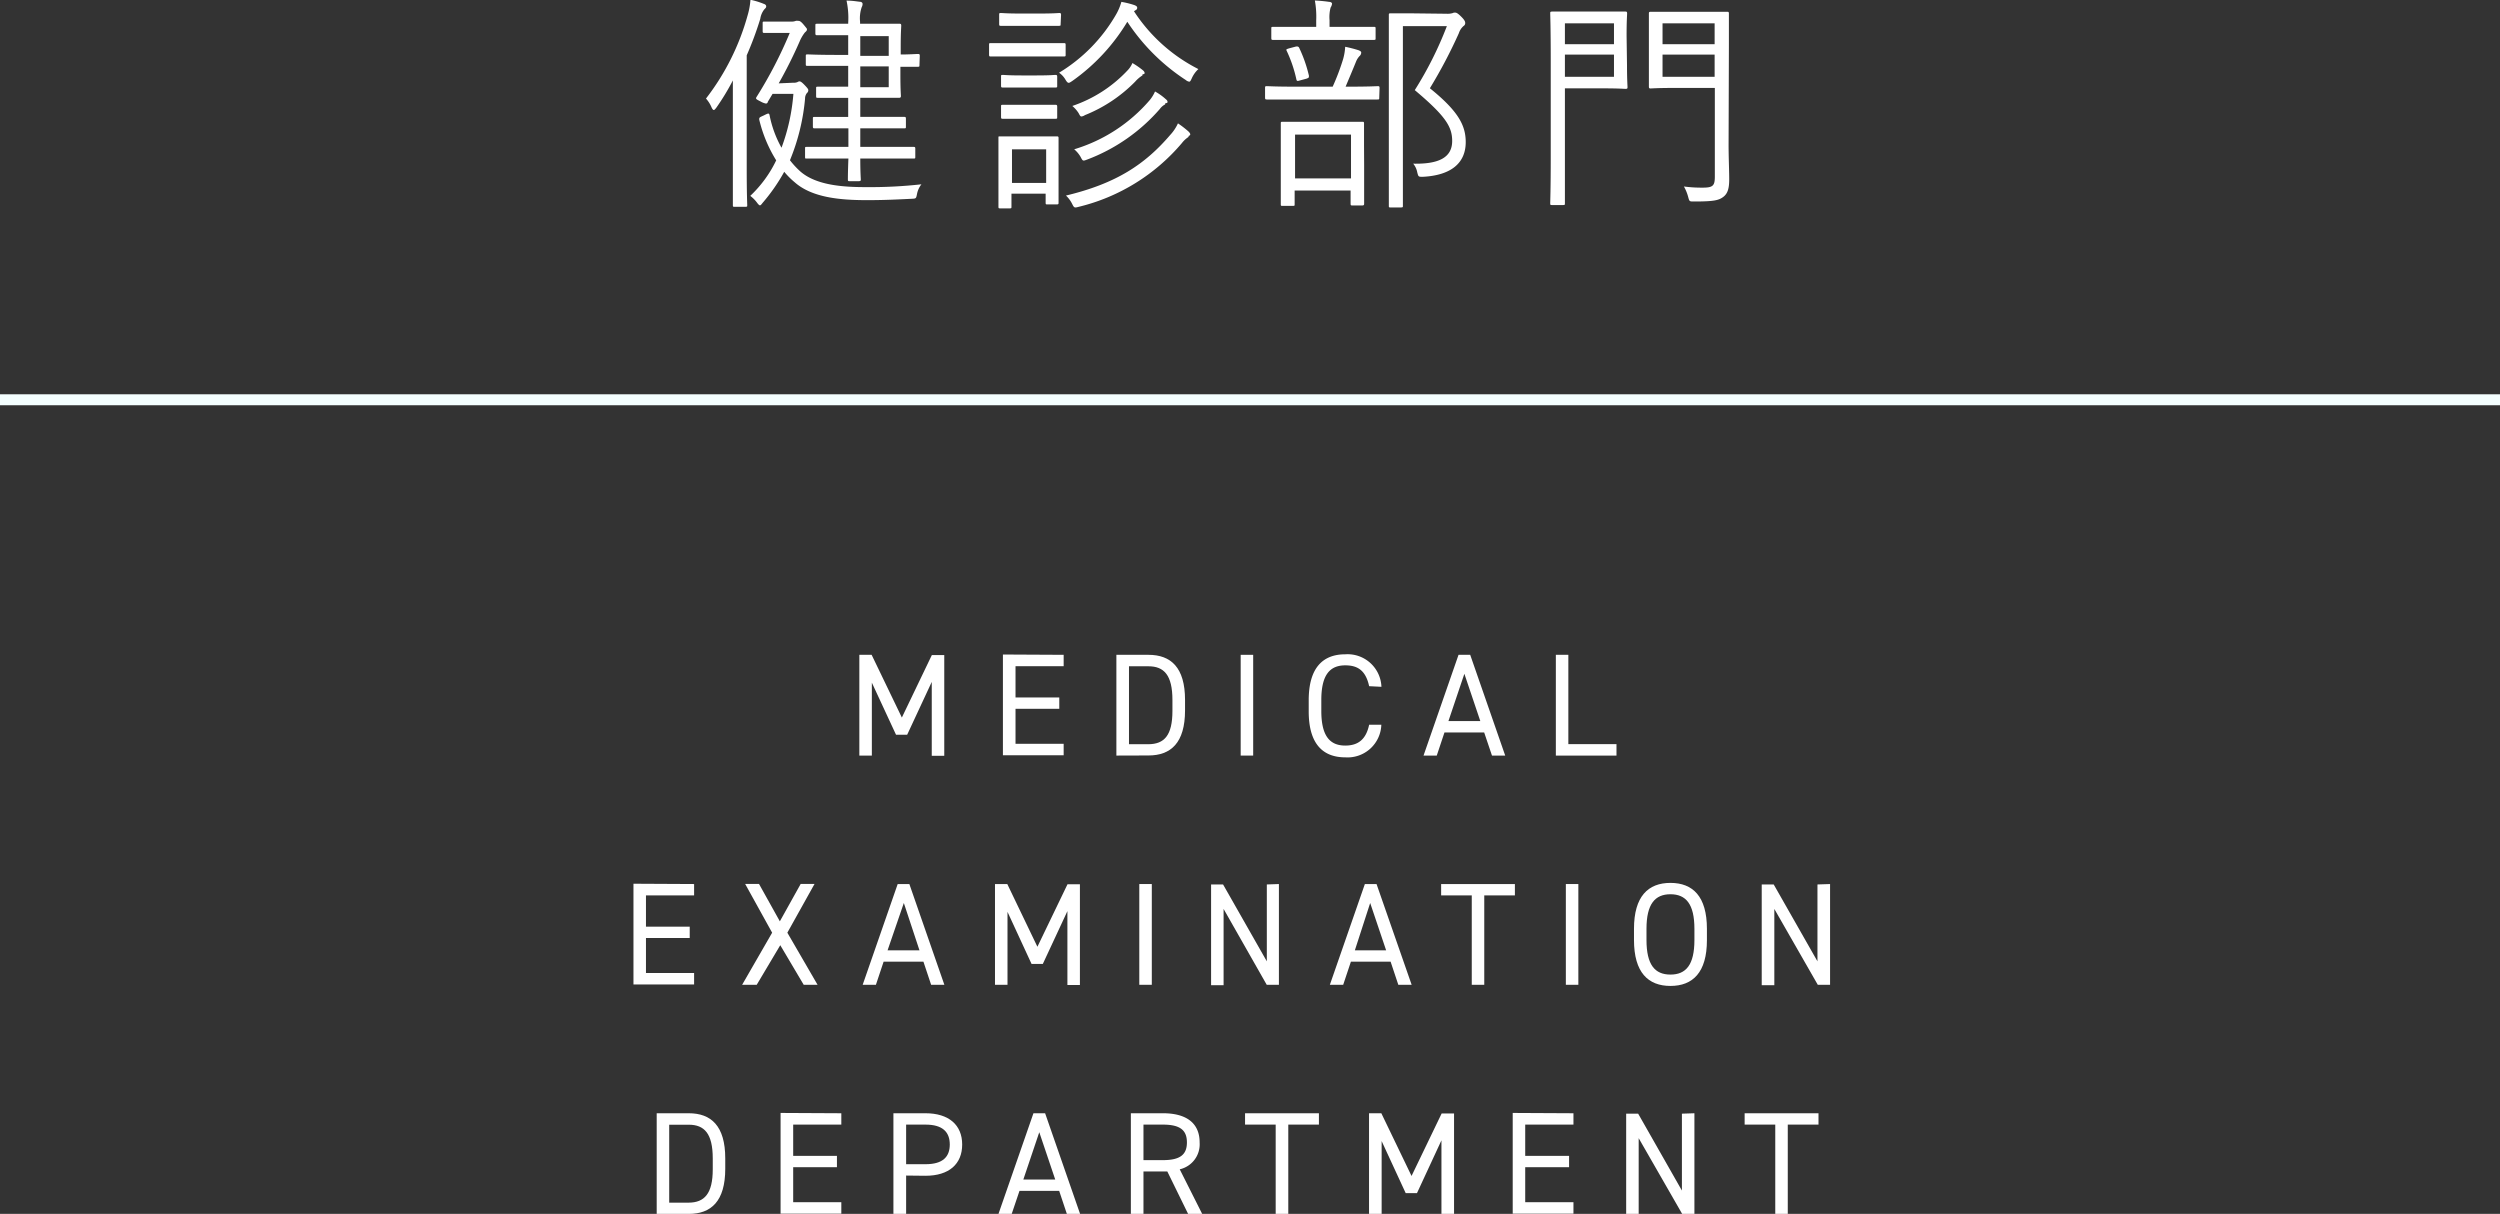 <svg xmlns="http://www.w3.org/2000/svg" viewBox="0 0 239.95 116.51">
  <rect x="0" y="0" width="239.95" height="116.51" fill="#333333" stroke="none"/>
  <title>job_cont02_02</title>
  <g>
    <path d="M446.81,289.63l2.88-6h1.19v9.67h-1.2v-7.09l-2.36,5.07h-1.07l-2.32-5v7h-1.2v-9.67h1.18Z" transform="translate(-360.25 -220.76)" style="fill: #fff"/>
    <path d="M462.34,283.61v1.09h-4.62v3h4.2v1.09h-4.2v3.36h4.62v1.1h-5.83v-9.67Z" transform="translate(-360.25 -220.76)" style="fill: #fff"/>
    <path d="M467.4,293.28v-9.67h3.08c2.15,0,3.51,1.21,3.51,4.33v1c0,3.12-1.36,4.33-3.51,4.33Zm5.38-4.33v-1c0-2.4-.81-3.24-2.3-3.24h-1.87v7.48h1.87C472,292.18,472.78,291.34,472.78,289Z" transform="translate(-360.25 -220.76)" style="fill: #fff"/>
    <path d="M480.53,293.28h-1.2v-9.67h1.2Z" transform="translate(-360.25 -220.76)" style="fill: #fff"/>
    <path d="M491.66,286.62c-.33-1.51-1.1-2-2.29-2-1.49,0-2.3.93-2.3,3.32V289c0,2.39.81,3.32,2.3,3.32,1.26,0,2-.62,2.29-2h1.17a3.24,3.24,0,0,1-3.46,3.13c-2.15,0-3.51-1.29-3.51-4.41v-1.07c0-3.12,1.36-4.41,3.51-4.41a3.25,3.25,0,0,1,3.47,3.12Z" transform="translate(-360.25 -220.76)" style="fill: #fff"/>
    <path d="M496.88,293.28l3.36-9.67h1.12l3.36,9.67h-1.27l-.75-2.22h-3.81l-.74,2.22Zm2.39-3.31h3.06l-1.53-4.54Z" transform="translate(-360.25 -220.76)" style="fill: #fff"/>
    <path d="M510.78,292.18h4.62v1.1h-5.82v-9.67h1.2Z" transform="translate(-360.25 -220.76)" style="fill: #fff"/>
    <path d="M426.87,305.61v1.09h-4.62v3h4.2v1.09h-4.2v3.36h4.62v1.1h-5.82v-9.67Z" transform="translate(-360.25 -220.76)" style="fill: #fff"/>
    <path d="M431.48,315.28l2.88-5-2.59-4.68h1.33l2,3.59,2-3.59h1.33l-2.61,4.68,2.9,5h-1.33l-2.25-3.8-2.26,3.8Z" transform="translate(-360.25 -220.76)" style="fill: #fff"/>
    <path d="M443.05,315.28l3.36-9.67h1.12l3.36,9.67h-1.27l-.74-2.22h-3.82l-.74,2.22Zm2.39-3.31h3.06L447,307.43Z" transform="translate(-360.25 -220.76)" style="fill: #fff"/>
    <path d="M459.82,311.63l2.89-6h1.19v9.67h-1.2v-7.09l-2.36,5.07h-1.08l-2.31-5v7h-1.2v-9.67h1.18Z" transform="translate(-360.25 -220.76)" style="fill: #fff"/>
    <path d="M470.8,315.28h-1.2v-9.67h1.2Z" transform="translate(-360.25 -220.76)" style="fill: #fff"/>
    <path d="M483,305.61v9.67h-1.17L477.69,308v7.32h-1.2v-9.67h1.15l4.2,7.38v-7.38Z" transform="translate(-360.25 -220.76)" style="fill: #fff"/>
    <path d="M487.89,315.28l3.36-9.67h1.12l3.37,9.67h-1.28l-.74-2.22h-3.81l-.74,2.22Zm2.4-3.31h3l-1.53-4.54Z" transform="translate(-360.25 -220.76)" style="fill: #fff"/>
    <path d="M505.65,305.61v1.09h-2.94v8.58h-1.2V306.7h-2.94v-1.09Z" transform="translate(-360.25 -220.76)" style="fill: #fff"/>
    <path d="M511.74,315.28h-1.2v-9.67h1.2Z" transform="translate(-360.25 -220.76)" style="fill: #fff"/>
    <path d="M520.58,315.39c-2.14,0-3.5-1.29-3.5-4.41v-1.07c0-3.12,1.36-4.41,3.5-4.41s3.5,1.29,3.5,4.41V311C524.08,314.1,522.72,315.39,520.58,315.39Zm-2.3-4.41c0,2.39.81,3.32,2.3,3.32s2.3-.93,2.3-3.32v-1.07c0-2.39-.82-3.32-2.3-3.32s-2.3.93-2.3,3.32Z" transform="translate(-360.25 -220.76)" style="fill: #fff"/>
    <path d="M535.9,305.61v9.67h-1.18L530.55,308v7.32h-1.21v-9.67h1.15l4.2,7.38v-7.38Z" transform="translate(-360.25 -220.76)" style="fill: #fff"/>
    <path d="M423.28,337.28v-9.67h3.08c2.14,0,3.5,1.21,3.5,4.33v1c0,3.12-1.36,4.33-3.5,4.33Zm5.38-4.33v-1c0-2.4-.81-3.24-2.3-3.24h-1.88v7.48h1.88C427.85,336.18,428.66,335.34,428.66,333Z" transform="translate(-360.25 -220.76)" style="fill: #fff"/>
    <path d="M441,327.61v1.09h-4.62v3h4.2v1.09h-4.2v3.36H441v1.1h-5.83v-9.67Z" transform="translate(-360.25 -220.76)" style="fill: #fff"/>
    <path d="M447.22,333.59v3.69H446v-9.67h3.08c2.23,0,3.52,1.12,3.52,3s-1.27,3-3.52,3Zm1.87-1.09c1.64,0,2.32-.7,2.32-1.89s-.68-1.91-2.32-1.91h-1.87v3.8Z" transform="translate(-360.25 -220.76)" style="fill: #fff"/>
    <path d="M456.08,337.28l3.36-9.67h1.12l3.36,9.67h-1.27l-.74-2.22H458.1l-.75,2.22Zm2.39-3.31h3.06L460,329.43Z" transform="translate(-360.25 -220.76)" style="fill: #fff"/>
    <path d="M474.29,337.28l-2-4.08H470v4.08h-1.21v-9.67h3.08c2.23,0,3.52.93,3.52,2.8a2.46,2.46,0,0,1-1.91,2.58l2.16,4.29Zm-2.43-5.17c1.64,0,2.31-.51,2.31-1.7s-.67-1.71-2.31-1.71H470v3.41Z" transform="translate(-360.25 -220.76)" style="fill: #fff"/>
    <path d="M486.84,327.61v1.09H483.9v8.58h-1.21V328.7h-2.94v-1.09Z" transform="translate(-360.25 -220.76)" style="fill: #fff"/>
    <path d="M495.73,333.63l2.89-6h1.19v9.67H498.6v-7.09l-2.35,5.07h-1.08l-2.31-5v7h-1.21v-9.67h1.18Z" transform="translate(-360.25 -220.76)" style="fill: #fff"/>
    <path d="M511.27,327.61v1.09h-4.63v3h4.21v1.09h-4.21v3.36h4.63v1.1h-5.83v-9.67Z" transform="translate(-360.25 -220.76)" style="fill: #fff"/>
    <path d="M522.88,327.61v9.67h-1.17L517.53,330v7.32h-1.2v-9.67h1.15l4.2,7.38v-7.38Z" transform="translate(-360.25 -220.76)" style="fill: #fff"/>
    <path d="M534.79,327.61v1.09h-2.95v8.58h-1.2V328.7H527.7v-1.09Z" transform="translate(-360.25 -220.76)" style="fill: #fff"/>
  </g>
  <g>
    <path d="M430.59,231.32c0-.74,0-1.84,0-2.84A22.34,22.34,0,0,1,429,231.1c-.11.14-.18.22-.24.22s-.13-.08-.2-.22a3,3,0,0,0-.55-.88,23.14,23.14,0,0,0,4-8,7,7,0,0,0,.27-1.48,7.24,7.24,0,0,1,1.25.38c.18.06.26.13.26.26s-.11.2-.19.29a1.92,1.92,0,0,0-.38.9,32,32,0,0,1-1.3,3.5V237c0,2.34.05,3.35.05,3.46s0,.15-.18.15h-1c-.17,0-.2,0-.2-.15s0-1.12,0-3.46Zm5.79-2.62a.91.91,0,0,0,.41-.06.4.4,0,0,1,.2-.07c.09,0,.22.07.53.4s.31.37.31.48a.34.34,0,0,1-.13.24.83.83,0,0,0-.18.53,20.22,20.22,0,0,1-1.45,5.92,8.05,8.05,0,0,0,1,1.08c1.54,1.34,4.14,1.5,6.27,1.5a44.92,44.92,0,0,0,5.35-.27,2.14,2.14,0,0,0-.42.9c-.09.47-.09.47-.53.49-1.29.06-2.53.13-4.27.13-2.59,0-5.28-.24-6.95-1.72a7.57,7.57,0,0,1-1-1,17.49,17.49,0,0,1-2.09,3c-.11.15-.18.22-.24.22s-.16-.09-.29-.27a3.23,3.23,0,0,0-.64-.64,11.52,11.52,0,0,0,2.49-3.41,13.15,13.15,0,0,1-1.63-3.91c0-.16,0-.2.24-.31l.42-.2c.24-.11.29-.09.33.07a10.56,10.56,0,0,0,1.15,3.14,19,19,0,0,0,1.14-5.17h-2l-.46.77c0,.09-.09.16-.18.16a1.66,1.66,0,0,1-.51-.2c-.48-.24-.5-.26-.35-.49a41.2,41.2,0,0,0,3.15-6.09h-1.19c-.88,0-1.1,0-1.23,0s-.18,0-.18-.17V223c0-.15,0-.17.18-.17s.37,0,1.41,0h1.12a1.06,1.06,0,0,0,.48-.07.71.71,0,0,1,.2,0c.13,0,.24,0,.57.4s.29.35.29.44-.07.17-.2.28a3.84,3.84,0,0,0-.51.88,43.2,43.2,0,0,1-2,4ZM448.5,227c0,.15,0,.17-.18.17s-.9,0-1.51,0h-.14v.79c0,1.41.05,1.92.05,2s0,.19-.18.19-.79,0-2.57,0h-1.15v1.83h1.65c1.85,0,2.45,0,2.56,0s.17,0,.17.18v.75c0,.15,0,.17-.17.17s-.71,0-2.56,0h-1.65v1.78h2.29c2,0,2.71,0,2.82,0s.17,0,.17.17v.77c0,.16,0,.18-.17.18s-.79,0-2.82,0h-2.29c0,1.27.05,1.91.05,2s0,.17-.18.17h-.88c-.15,0-.18,0-.18-.17s0-.71.05-2h-1.19c-2,0-2.68,0-2.82,0s-.15,0-.15-.18v-.77c0-.15,0-.17.15-.17s.8,0,2.82,0h1.19v-1.78H441c-1.85,0-2.44,0-2.55,0s-.18,0-.18-.17v-.75c0-.15,0-.18.18-.18s.7,0,2.55,0h.66v-1.83h-.77c-1.56,0-2,0-2.14,0s-.17,0-.17-.19v-.71c0-.15,0-.17.17-.17s.58,0,2.14,0h.77v-2h-.9c-2.16,0-2.86,0-3,0s-.17,0-.17-.17v-.75c0-.15,0-.18.17-.18s.84.05,3,.05h.9v-1.89h-.62c-1.74,0-2.24,0-2.35,0s-.18,0-.18-.18v-.74c0-.16,0-.18.18-.18s.61,0,2.35,0h.62v-.08a7.84,7.84,0,0,0-.16-2.14c.58,0,.91.07,1.28.11.15,0,.26.09.26.2a.6.6,0,0,1-.08.31,3.28,3.28,0,0,0-.16,1.41v.19H444c1.78,0,2.46,0,2.57,0s.18,0,.18.18-.05.66-.05,2.06v.71h.14c.61,0,1.4-.05,1.51-.05s.18,0,.18.18Zm-2.95-2.77h-2.73v1.89h2.73Zm0,2.9h-2.73v2h2.73Z" transform="translate(-360.25 -220.76)" style="fill: #fff"/>
    <path d="M462.53,226c0,.15,0,.18-.17.18s-.62,0-2.29,0h-2.44c-1.65,0-2.18,0-2.29,0s-.16,0-.16-.18v-.92c0-.16,0-.18.16-.18s.64,0,2.29,0h2.44c1.67,0,2.16,0,2.29,0s.17,0,.17.18ZM461.85,237c0,2.53,0,3.1,0,3.21s0,.17-.18.17h-.88c-.15,0-.18,0-.18-.17v-.86h-3.28v1.23c0,.16,0,.18-.17.18h-.88c-.18,0-.2,0-.2-.18s0-.55,0-3.23V236c0-1.32,0-1.83,0-2s0-.15.2-.15.53,0,1.87,0h1.63c1.36,0,1.78,0,1.89,0s.18,0,.18.15,0,.59,0,1.58Zm.2-13.93c0,.15,0,.17-.18.17s-.5,0-1.91,0h-1.72c-1.38,0-1.78,0-1.91,0s-.18,0-.18-.17v-.88c0-.16,0-.18.18-.18s.53.05,1.91.05H460c1.41,0,1.8-.05,1.91-.05s.18,0,.18.18Zm-.33,5.92c0,.15,0,.17-.18.17s-.48,0-1.78,0h-1.47c-1.3,0-1.68,0-1.79,0s-.17,0-.17-.17v-.86c0-.16,0-.18.17-.18s.49.05,1.79.05h1.47c1.3,0,1.67-.05,1.78-.05s.18,0,.18.18Zm0,3c0,.15,0,.17-.18.17s-.48,0-1.78,0h-1.47c-1.3,0-1.68,0-1.79,0s-.17,0-.17-.17V231c0-.16,0-.18.17-.18s.49,0,1.79,0h1.47c1.3,0,1.67,0,1.78,0s.18,0,.18.18Zm-1.06,3.1h-3.28v3.23h3.28Zm8.43-13.25a16,16,0,0,0,6.18,5.55,2.67,2.67,0,0,0-.63.88c-.11.24-.16.33-.25.33a.67.67,0,0,1-.33-.16,19.4,19.4,0,0,1-5.61-5.59,18.8,18.8,0,0,1-5.28,5.68c-.17.11-.26.18-.35.18s-.18-.09-.31-.31a2.06,2.06,0,0,0-.61-.66,15.63,15.63,0,0,0,5.43-5.52,5.28,5.28,0,0,0,.55-1.28,8.15,8.15,0,0,1,1.25.31c.22.09.27.15.27.28a.26.26,0,0,1-.18.22Zm5.24,12.06a2.6,2.6,0,0,0-.64.59,18.76,18.76,0,0,1-9.9,6.12c-.42.11-.44.11-.64-.29a2.81,2.81,0,0,0-.59-.79c4.84-1.16,7.59-3,10-5.81a4.14,4.14,0,0,0,.75-1.12,9.74,9.74,0,0,1,1,.77c.11.11.18.2.18.29S474.42,233.77,474.33,233.81Zm-4.43-5.9a3.19,3.19,0,0,0-.7.6,14.09,14.09,0,0,1-4.82,3.21.74.74,0,0,1-.33.13c-.11,0-.15-.09-.28-.33a3,3,0,0,0-.6-.68,12.93,12.93,0,0,0,5.26-3.37,2.35,2.35,0,0,0,.51-.75,7.87,7.87,0,0,1,1,.69c.13.11.17.19.17.28S470,227.87,469.9,227.91Zm2.18,2.78a1.44,1.44,0,0,0-.5.43,17.34,17.34,0,0,1-7,4.87c-.4.15-.4.15-.62-.27a2.68,2.68,0,0,0-.61-.72,15.4,15.4,0,0,0,7.26-4.73,3.54,3.54,0,0,0,.5-.82,5.54,5.54,0,0,1,1,.71c.16.13.2.19.2.3S472.19,230.64,472.08,230.69Z" transform="translate(-360.25 -220.76)" style="fill: #fff"/>
    <path d="M492.63,230.13c0,.16,0,.18-.18.18s-.79,0-2.86,0h-4.88c-2.07,0-2.75,0-2.86,0s-.18,0-.18-.18v-.92c0-.15,0-.18.18-.18s.79.05,2.86.05h3.45a21.9,21.9,0,0,0,1-2.64,5.29,5.29,0,0,0,.2-1.19,12.41,12.41,0,0,1,1.28.33c.17.07.26.13.26.22a.46.46,0,0,1-.17.35,1.73,1.73,0,0,0-.33.53c-.31.77-.64,1.54-1,2.4h.22c2.07,0,2.73-.05,2.86-.05s.18,0,.18.18Zm-.35-5.72c0,.16,0,.18-.16.18s-.77,0-2.75,0h-4.18c-2,0-2.64,0-2.75,0s-.17,0-.17-.18v-.9c0-.15,0-.17.17-.17s.75,0,2.75,0h1.39v-.64a8.54,8.54,0,0,0-.13-1.89,13.52,13.52,0,0,1,1.38.13c.16,0,.27.09.27.18a.9.9,0,0,1-.14.37,3.56,3.56,0,0,0-.1,1.21v.64h1.51c2,0,2.62,0,2.75,0s.16,0,.16.17Zm-1.1,12.19c0,3.06,0,3.57,0,3.68s0,.2-.17.2h-.95c-.15,0-.18,0-.18-.2v-1.23h-5.37v1.32c0,.13,0,.15-.17.15h-1c-.13,0-.16,0-.16-.15s0-.64,0-3.72V235c0-1.67,0-2.24,0-2.38s0-.17.16-.17.68,0,2.4,0h2.83c1.72,0,2.29,0,2.43,0s.17,0,.17.17,0,.71,0,2.12Zm-6.63-11.35c.25-.07.33,0,.38.07a13,13,0,0,1,.95,2.7c0,.2,0,.2-.23.29l-.63.17c-.29.09-.31.05-.35-.13a12.64,12.64,0,0,0-.91-2.68c-.09-.18-.06-.18.22-.27Zm5.37,8.43h-5.37v4.2h5.37Zm9.18-11.6a1.74,1.74,0,0,0,.57-.06.47.47,0,0,1,.24-.05c.13,0,.27.07.6.4s.37.48.37.59a.31.31,0,0,1-.15.29,1.54,1.54,0,0,0-.46.7,47.41,47.41,0,0,1-2.78,5.28c2.73,2.2,3.44,3.57,3.44,5.17,0,2-1.39,3.19-4.12,3.33-.42,0-.42,0-.53-.42a1.83,1.83,0,0,0-.39-.84c2.46.05,3.74-.59,3.74-2.18,0-1.34-.6-2.37-3.59-4.88a34.88,34.88,0,0,0,3.08-6.14H494.9v12.81c0,3,0,4.33,0,4.44s0,.15-.18.15h-1c-.15,0-.17,0-.17-.15s0-1.36,0-4.42v-9.44c0-3.06,0-4.31,0-4.45s0-.17.17-.17.66,0,2,0Z" transform="translate(-360.25 -220.76)" style="fill: #fff"/>
    <path d="M516.41,227c0,1.41.05,2,.05,2.11s0,.18-.18.18-.66-.05-2.11-.05h-3.72v6.65c0,3,0,4.24,0,4.38s0,.17-.17.17h-1.06c-.15,0-.18,0-.18-.17s.05-1.37.05-4.38v-9.42c0-3-.05-4.29-.05-4.42s0-.18.18-.18.82,0,2.4,0h2.51c1.45,0,2,0,2.11,0s.18,0,.18.18-.05.7-.05,2.13Zm-1.25-4h-4.71v2h4.71Zm0,3h-4.71v2.13h4.71Zm11,8.65c0,1.23.06,2.48.06,3.32s-.13,1.36-.57,1.69-.9.44-2.82.44c-.43,0-.43,0-.55-.44a4.09,4.09,0,0,0-.41-1,12.85,12.85,0,0,0,1.8.11c1,0,1.17-.19,1.17-1.07v-8.5H521c-1.67,0-2.2.05-2.31.05s-.18,0-.18-.18,0-.59,0-2v-3c0-1.43,0-1.89,0-2s0-.18.18-.18.64,0,2.31,0h2.68c1.7,0,2.23,0,2.34,0s.17,0,.17.18,0,1,0,3ZM524.82,223h-5v2h5Zm0,3h-5v2.13h5Z" transform="translate(-360.25 -220.76)" style="fill: #fff"/>
  </g>
  <line y1="38.37" x2="239.95" y2="38.37" style="fill: none;stroke: #f4ffff;stroke-miterlimit: 10;stroke-width: 1.052px"/>
</svg>
